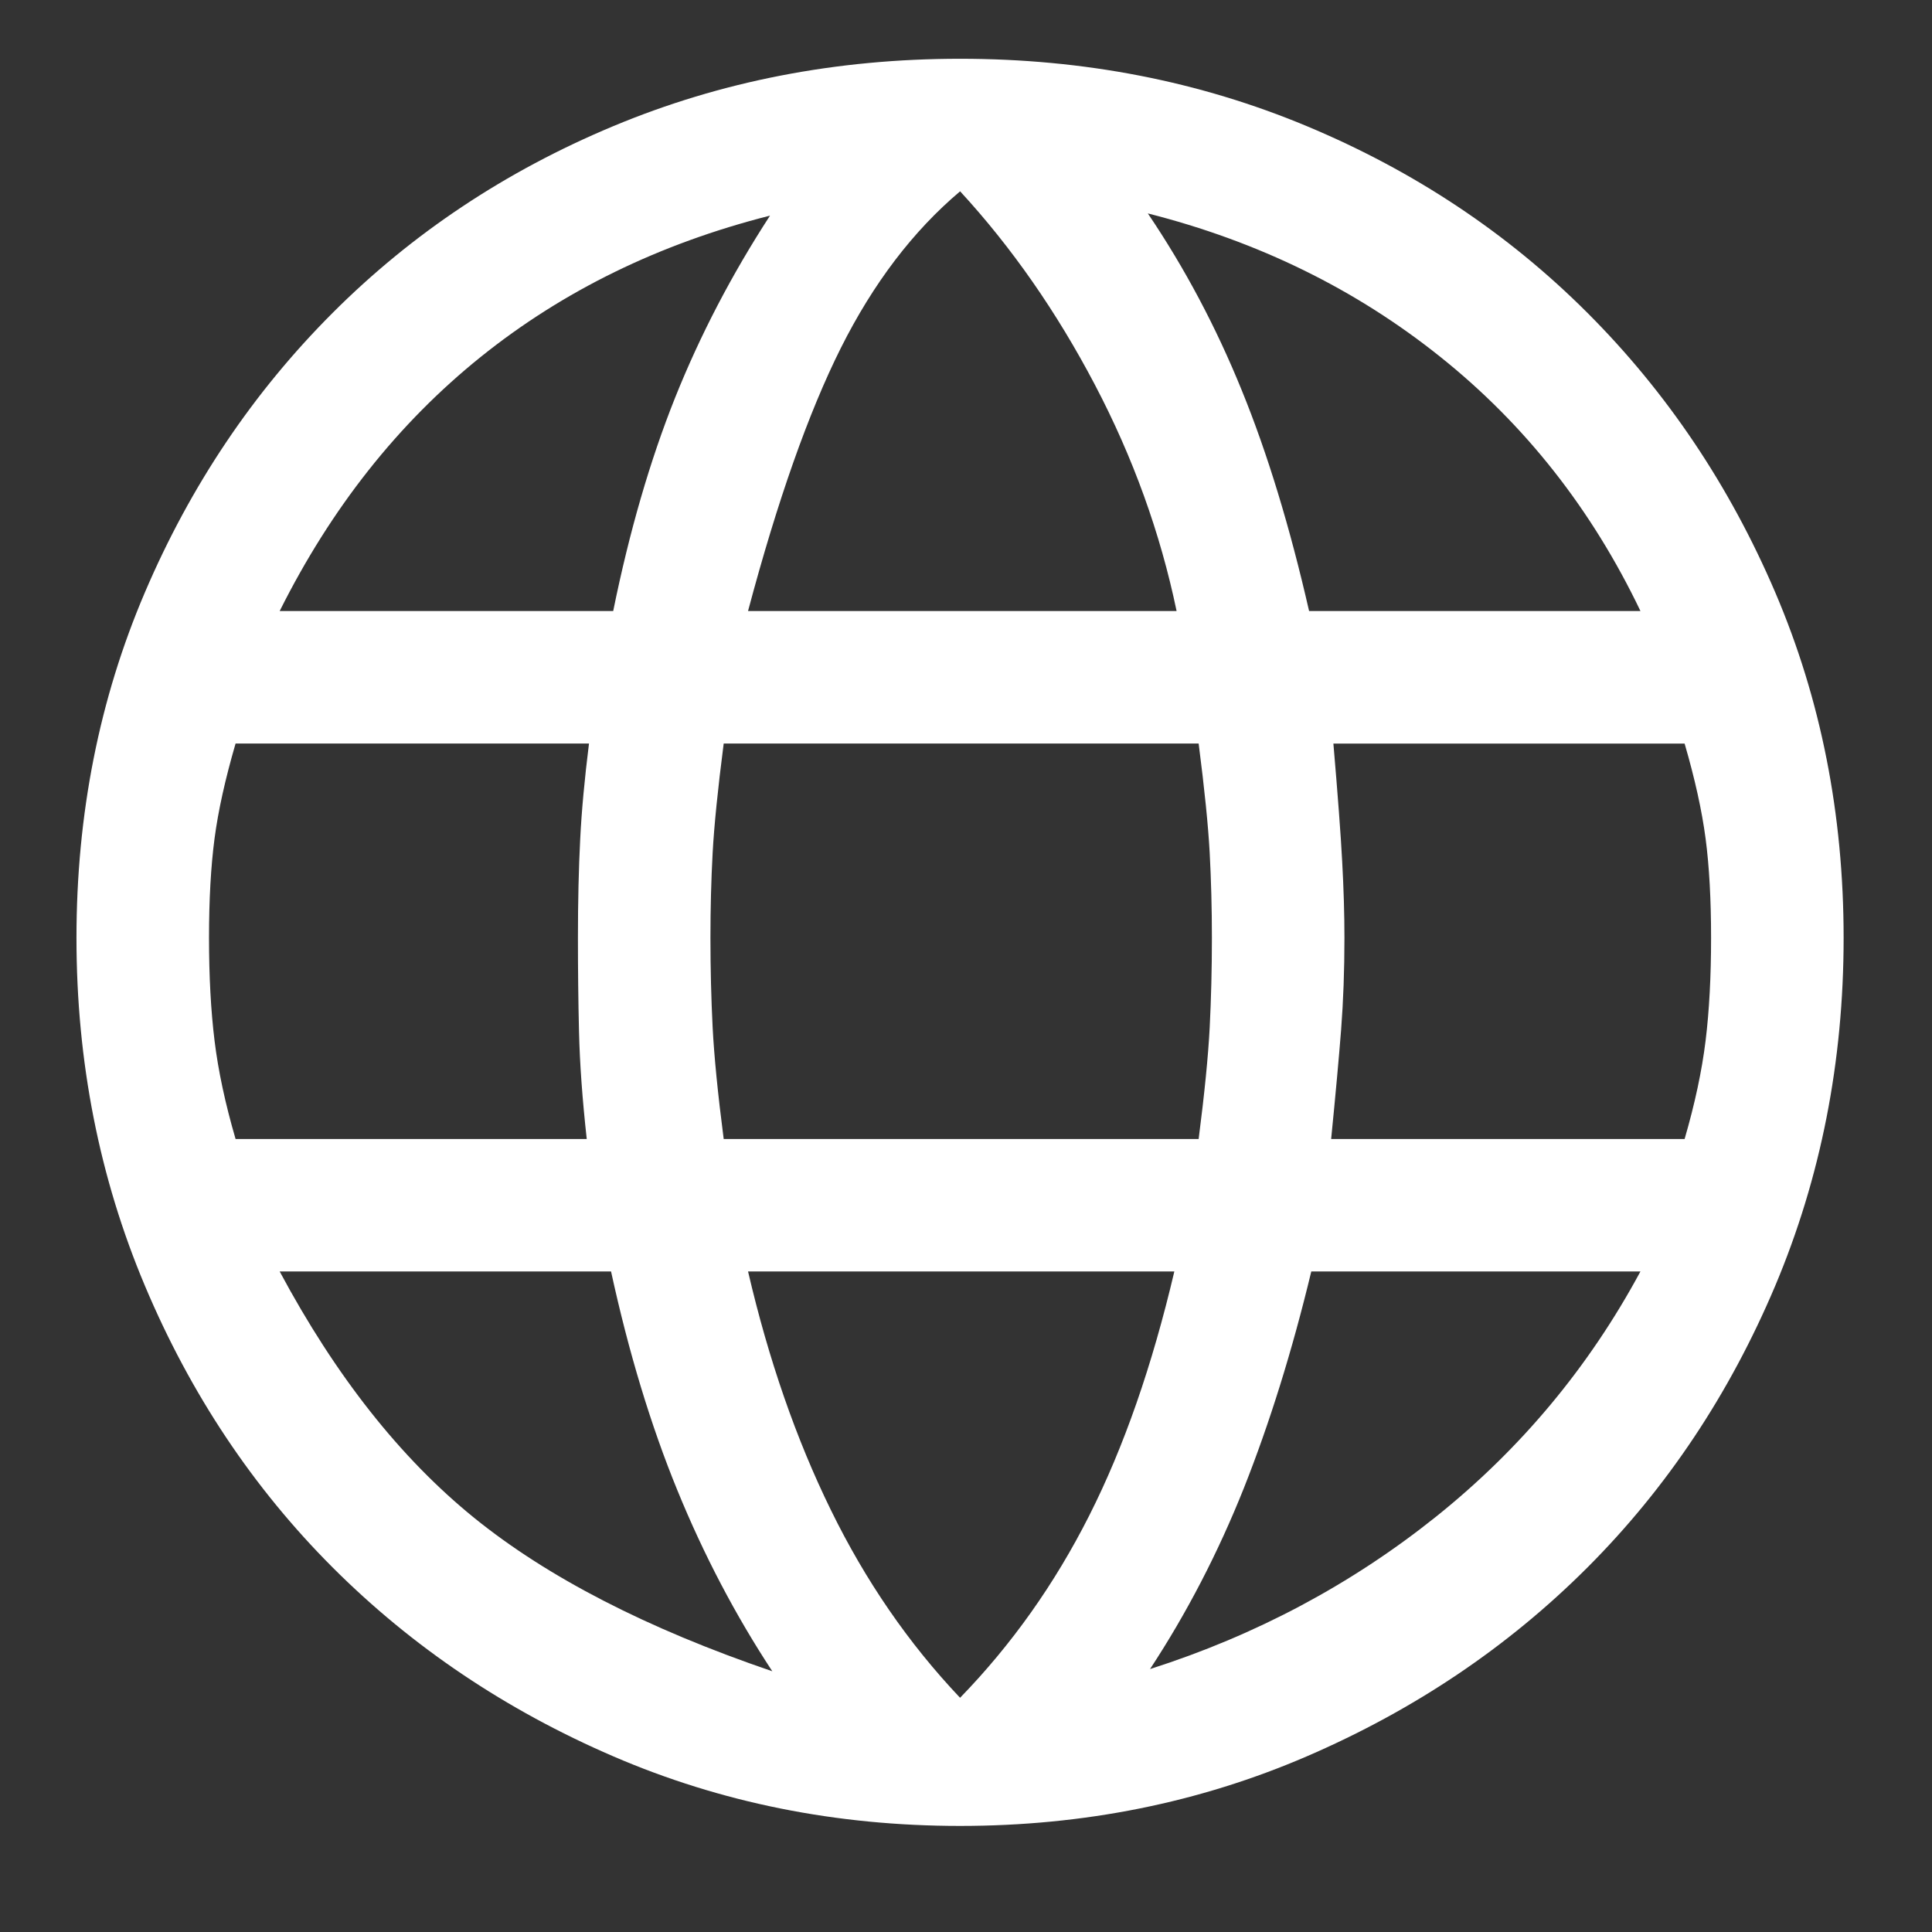 <?xml version="1.0" encoding="UTF-8"?> <svg xmlns="http://www.w3.org/2000/svg" xmlns:xlink="http://www.w3.org/1999/xlink" xmlns:a="http://ns.adobe.com/AdobeSVGViewerExtensions/3.0/" version="1.1" x="0px" y="0px" width="43px" height="43px" viewBox="-1.702 -1.308 43 43" overflow="visible" xml:space="preserve"><rect x="-1.702" y="-1.308" width="43" height="43" fill="#333333" stroke="none"/> <defs> </defs> <path fill="#FFFFFF" d="M19.666,39.331c-2.753,0-5.326-0.517-7.719-1.549c-2.393-1.032-4.474-2.433-6.244-4.202 c-1.77-1.771-3.164-3.86-4.179-6.269C0.508,24.901,0,22.321,0,19.567c0-2.753,0.508-5.318,1.524-7.693 c1.016-2.377,2.409-4.45,4.179-6.22S9.554,2.499,11.947,1.5c2.393-1,4.966-1.5,7.719-1.5c2.752,0,5.325,0.5,7.718,1.5 c2.393,1,4.475,2.385,6.244,4.154s3.162,3.842,4.18,6.22c1.016,2.375,1.523,4.94,1.523,7.693c0,2.754-0.508,5.334-1.523,7.744 c-1.018,2.408-2.41,4.498-4.18,6.269c-1.77,1.77-3.852,3.17-6.244,4.202S22.418,39.331,19.666,39.331z M19.666,36.479 c1.146-1.18,2.105-2.531,2.875-4.056c0.771-1.524,1.401-3.335,1.894-5.433h-9.488c0.458,1.967,1.072,3.736,1.843,5.309 C17.56,33.874,18.518,35.267,19.666,36.479z M15.487,35.889c-0.819-1.245-1.525-2.589-2.114-4.031 c-0.59-1.441-1.082-3.064-1.475-4.867H4.523c1.245,2.326,2.688,4.154,4.327,5.482C10.488,33.8,12.7,34.939,15.487,35.889z M23.894,35.84c2.359-0.754,4.482-1.885,6.367-3.393c1.883-1.508,3.4-3.326,4.548-5.457h-7.326c-0.426,1.77-0.927,3.375-1.499,4.818 C25.409,33.25,24.712,34.595,23.894,35.84z M3.541,24.042h7.816c-0.098-0.887-0.155-1.68-0.172-2.385 c-0.017-0.705-0.024-1.402-0.024-2.09c0-0.82,0.017-1.549,0.05-2.188c0.031-0.638,0.098-1.352,0.196-2.138H3.541 c-0.229,0.787-0.386,1.491-0.468,2.114c-0.082,0.623-0.123,1.36-0.123,2.212s0.041,1.614,0.123,2.286 C3.155,22.525,3.311,23.254,3.541,24.042z M14.405,24.042h10.571c0.131-1.018,0.213-1.844,0.246-2.483 c0.032-0.639,0.049-1.303,0.049-1.991c0-0.655-0.017-1.287-0.049-1.893c-0.033-0.606-0.115-1.418-0.246-2.434H14.405 c-0.131,1.016-0.213,1.828-0.246,2.434c-0.033,0.606-0.049,1.237-0.049,1.893c0,0.688,0.017,1.353,0.049,1.991 C14.192,22.198,14.273,23.024,14.405,24.042z M27.925,24.042h7.867c0.229-0.787,0.385-1.517,0.467-2.188s0.122-1.434,0.122-2.286 s-0.04-1.59-0.122-2.212c-0.082-0.623-0.238-1.328-0.467-2.114h-7.817c0.098,1.147,0.164,2.024,0.196,2.63 c0.033,0.606,0.05,1.172,0.05,1.696c0,0.721-0.025,1.401-0.074,2.04C28.097,22.247,28.023,23.057,27.925,24.042z M27.434,12.291 h7.375c-1.082-2.261-2.565-4.146-4.45-5.653c-1.883-1.508-4.056-2.573-6.514-3.196c0.82,1.213,1.516,2.523,2.089,3.933 C26.509,8.784,27.007,10.422,27.434,12.291z M14.947,12.291h9.538c-0.362-1.737-0.968-3.417-1.82-5.039 c-0.852-1.622-1.852-3.057-2.998-4.302c-1.049,0.885-1.934,2.049-2.656,3.49C16.29,7.882,15.602,9.833,14.947,12.291z M4.523,12.291 h7.423c0.36-1.77,0.82-3.351,1.376-4.744c0.558-1.394,1.262-2.745,2.114-4.056c-2.458,0.623-4.605,1.671-6.44,3.146 C7.162,8.112,5.67,9.996,4.523,12.291z"></path> </svg> 